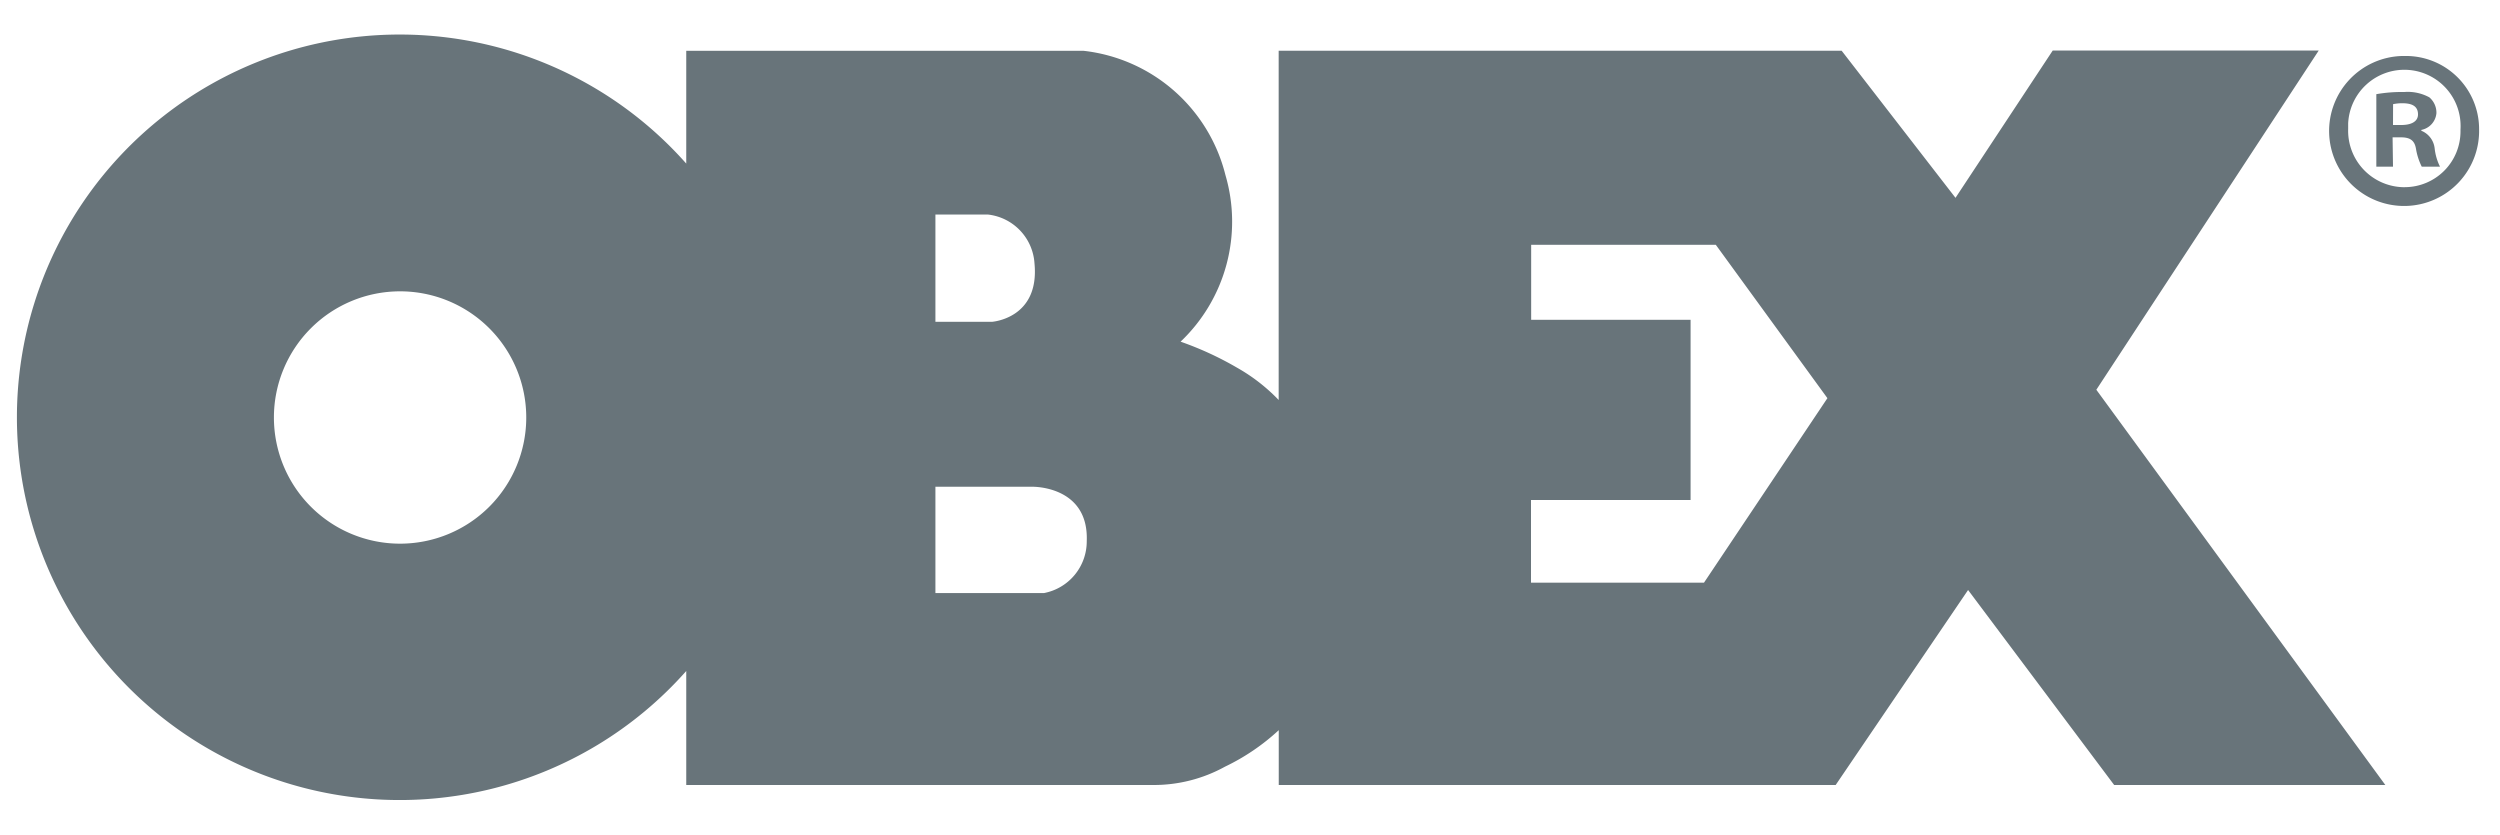 <?xml version="1.0" encoding="UTF-8"?> <svg xmlns="http://www.w3.org/2000/svg" id="Layer_1" data-name="Layer 1" viewBox="0 0 300 100.17"><defs><style>.cls-1{fill:#68747a;}</style></defs><path class="cls-1" d="M251.56,46.77,278.25,6.06H246.33L234.66,23.74,221,6.09H153.44V48a21.65,21.65,0,0,0-5-3.88A39.15,39.15,0,0,0,141.67,41a19.86,19.86,0,0,0,5.38-20,19.82,19.82,0,0,0-17-14.9H82.35V19.63a45.93,45.93,0,1,0,0,60.89V94.2h56A17.69,17.69,0,0,0,147,92a26,26,0,0,0,6.45-4.38V94.2h66.83l15.89-23.4L253.7,94.2h32.54ZM48,65.24A15.14,15.14,0,1,1,63.15,50.11,15.14,15.14,0,0,1,48,65.24Zm64.25-39.5h6.26a6.3,6.3,0,0,1,5.63,5.88c.63,6.64-5.13,7-5.13,7h-6.76Zm13,45.43h-13V58.41H123.9s6.76-.13,6.51,6.51a6.32,6.32,0,0,1-5.14,6.25Zm79.23-1.25H183.72V60h19.15V38.38H183.74v-9H205.9l13.39,18.4Z"></path><path class="cls-1" d="M297.49,15.46a9,9,0,1,1-9.26-8.74h.31a8.78,8.78,0,0,1,8.95,8.59Zm-15.71,0a6.77,6.77,0,0,0,6.54,7h.28a6.7,6.7,0,0,0,6.66-6.74v-.19a6.75,6.75,0,1,0-13.48-.73c0,.24,0,.49,0,.73ZM287.16,20h-2V11.3a18,18,0,0,1,3.36-.26,5.41,5.41,0,0,1,3,.64,2.41,2.41,0,0,1,.85,1.91,2.25,2.25,0,0,1-1.81,2v.1a2.58,2.58,0,0,1,1.6,2.13A6.5,6.5,0,0,0,292.8,20h-2.19a7.59,7.59,0,0,1-.69-2.13c-.16-1-.69-1.39-1.81-1.39h-1Zm0-5h1c1.12,0,2-.37,2-1.27s-.59-1.34-1.87-1.34a5.25,5.25,0,0,0-1.12.11Z"></path></svg> 